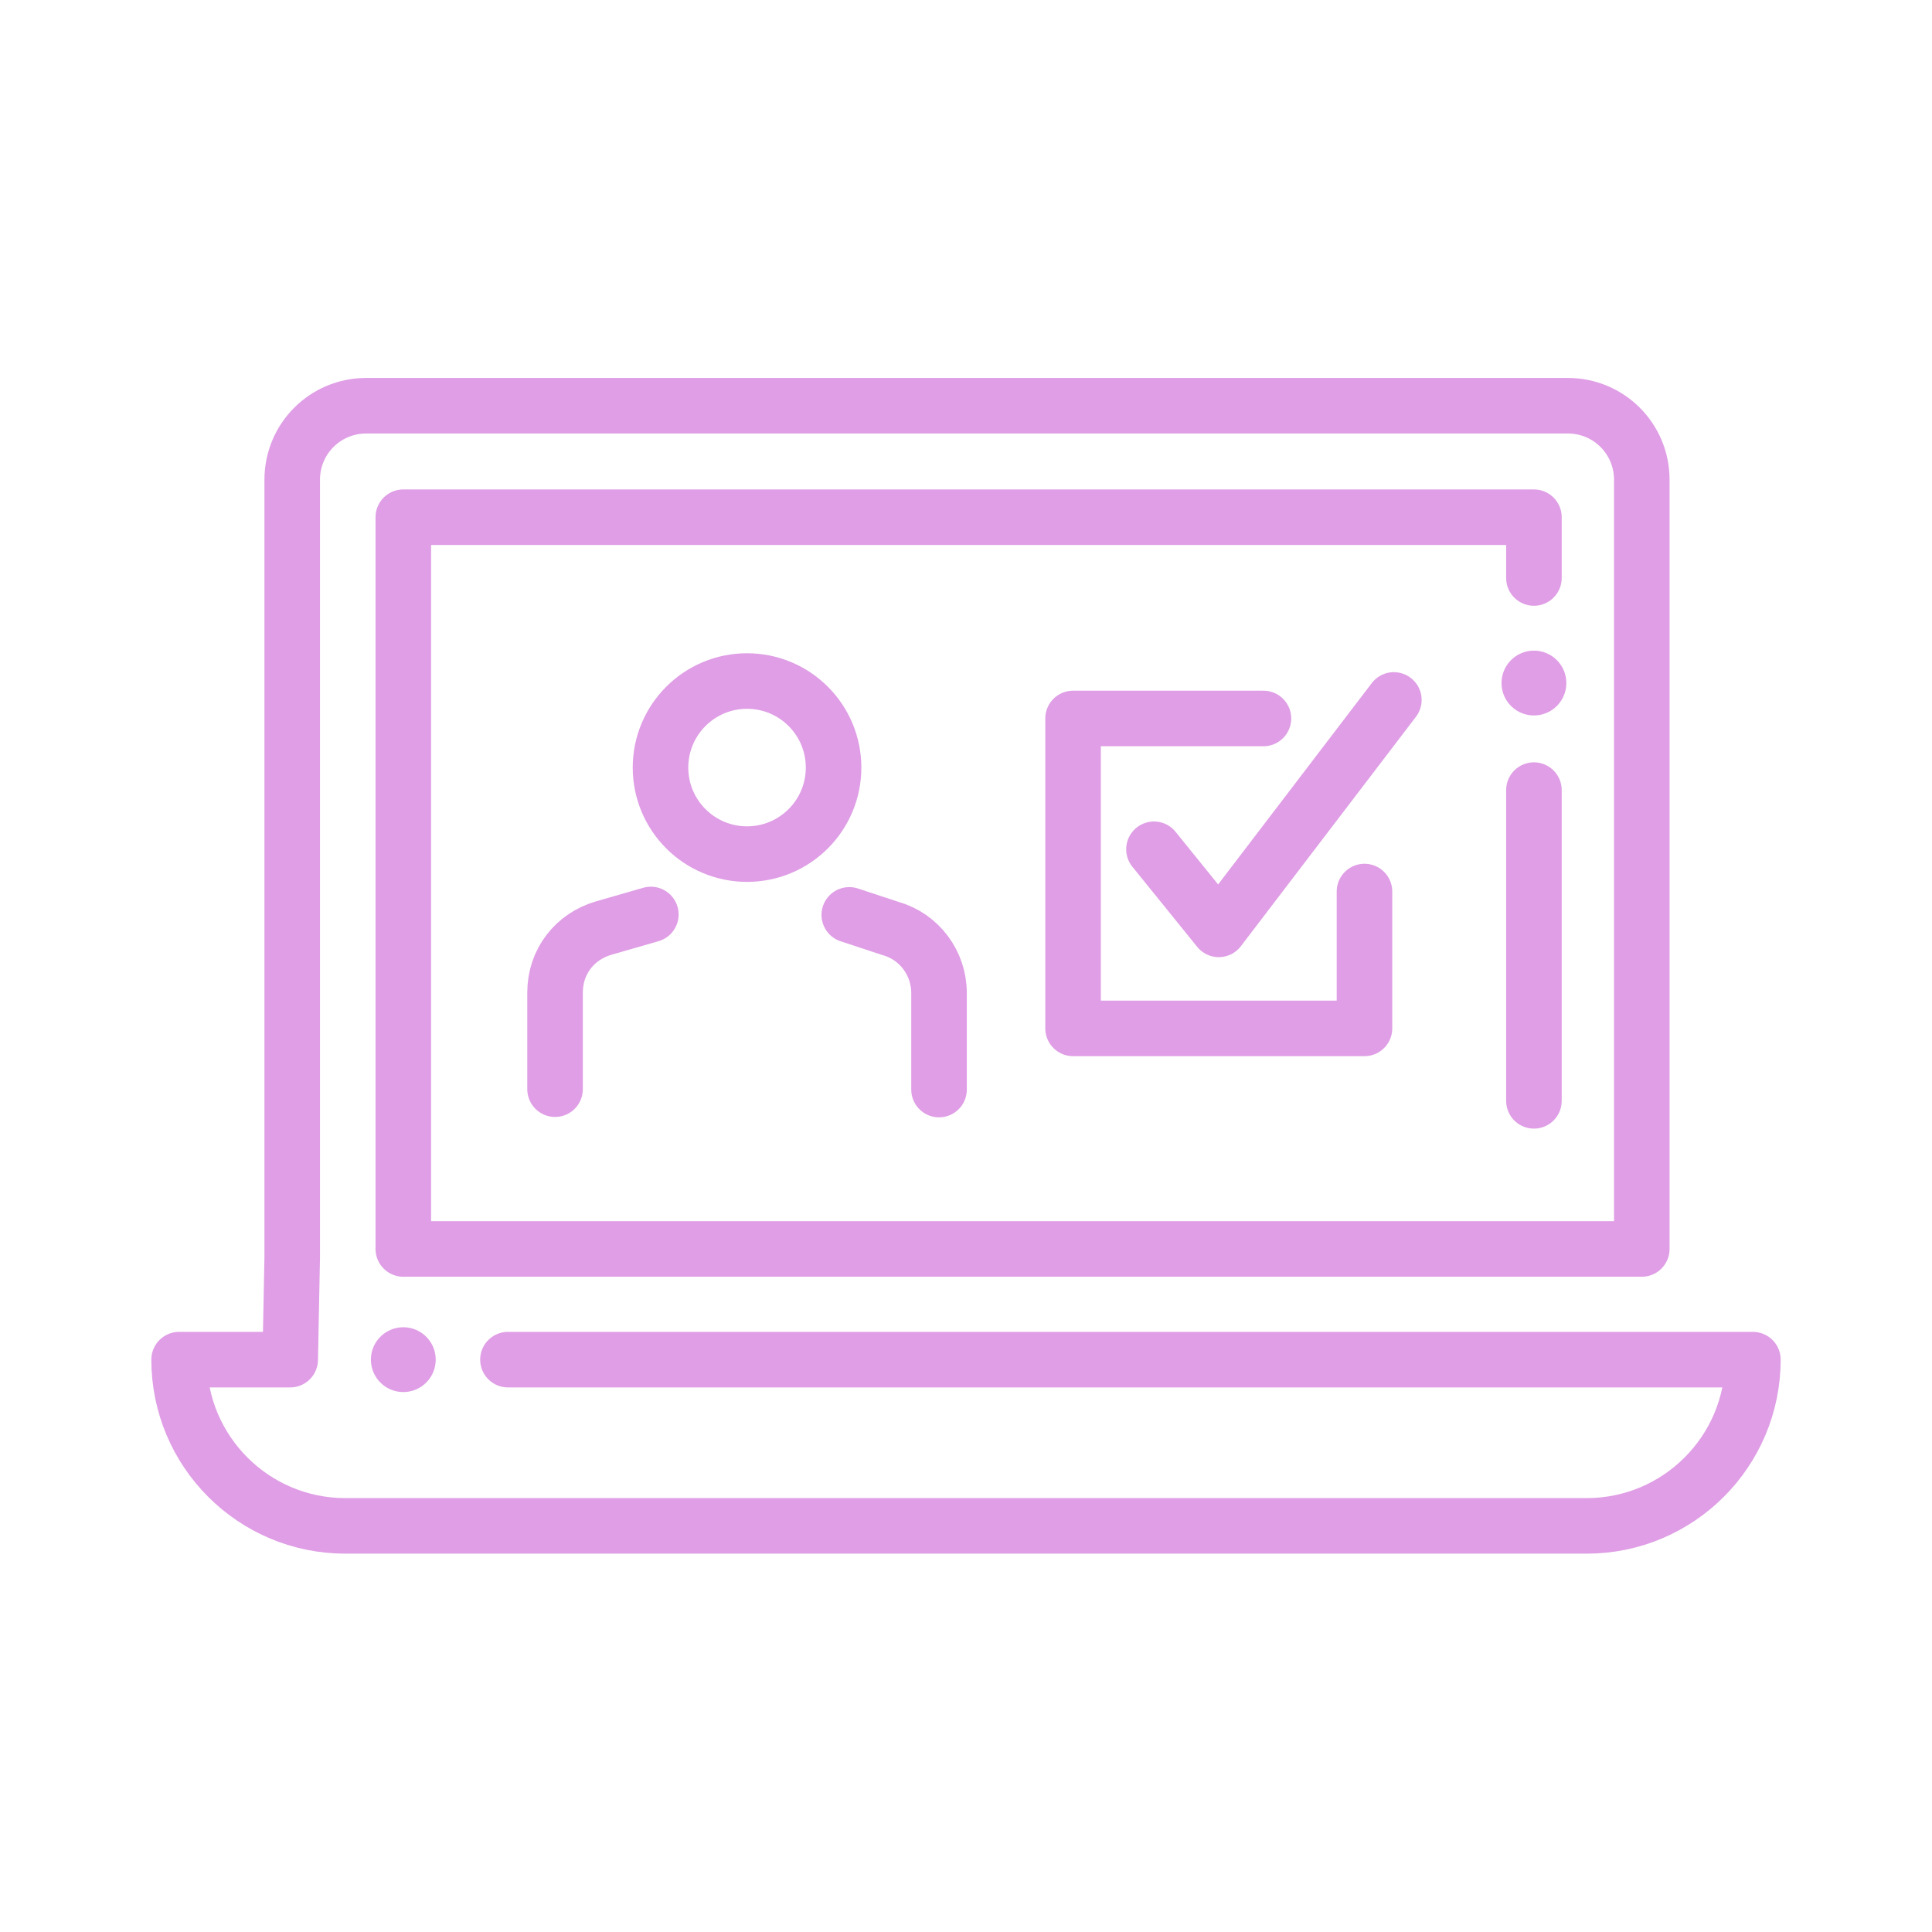 <?xml version="1.0" encoding="UTF-8"?> <svg xmlns="http://www.w3.org/2000/svg" xmlns:xlink="http://www.w3.org/1999/xlink" id="Layer_1" data-name="Layer 1" viewBox="0 0 48 48"><defs><style> .cls-1, .cls-2, .cls-3 { fill: none; } .cls-4 { fill: #df9ee5; } .cls-2 { stroke-width: 1.61px; } .cls-2, .cls-3 { stroke: url(#New_Pattern_Swatch_1); stroke-linecap: round; stroke-linejoin: round; } .cls-3 { stroke-width: 1.38px; } </style><pattern id="New_Pattern_Swatch_1" data-name="New Pattern Swatch 1" x="0" y="0" width="46.1" height="37.4" patternTransform="translate(0 45.59)" patternUnits="userSpaceOnUse" viewBox="0 0 46.1 37.4"><g><rect class="cls-1" width="46.1" height="37.4"></rect><g><rect class="cls-1" width="46.1" height="37.4"></rect><rect class="cls-4" width="46.1" height="37.4"></rect></g></g></pattern></defs><g><circle class="cls-3" cx="18.56" cy="19.07" r="2.15"></circle><path class="cls-3" d="M21.1,22.73l1.03.34c.71.2,1.2.86,1.2,1.6s0,2.4,0,2.4"></path><path class="cls-3" d="M13.79,27.06s0-1.63,0-2.4.49-1.39,1.2-1.6l1.18-.34"></path></g><g><polyline class="cls-3" points="33.9 22.15 33.9 25.55 26.66 25.55 26.66 17.85 31.39 17.85"></polyline><polyline class="cls-3" points="28.67 21.1 30.28 23.09 34.63 17.39"></polyline></g><g><line class="cls-2" x1="10.02" y1="33.78" x2="10.02" y2="33.78"></line><line class="cls-2" x1="38.11" y1="16.97" x2="38.11" y2="16.97"></line><path class="cls-3" d="M38.11,14.36v-1.51H10.02v18.18h30.77V11.92c0-1.02-.82-1.84-1.84-1.84H9.1c-1.02,0-1.84.82-1.84,1.84v19.32l-.05,2.54h-2.76c0,2.28,1.85,4.13,4.13,4.13h30.84c2.28,0,4.13-1.85,4.13-4.13h0s-30.93,0-30.93,0"></path><line class="cls-3" x1="38.11" y1="27.35" x2="38.11" y2="19.63"></line></g></svg> 